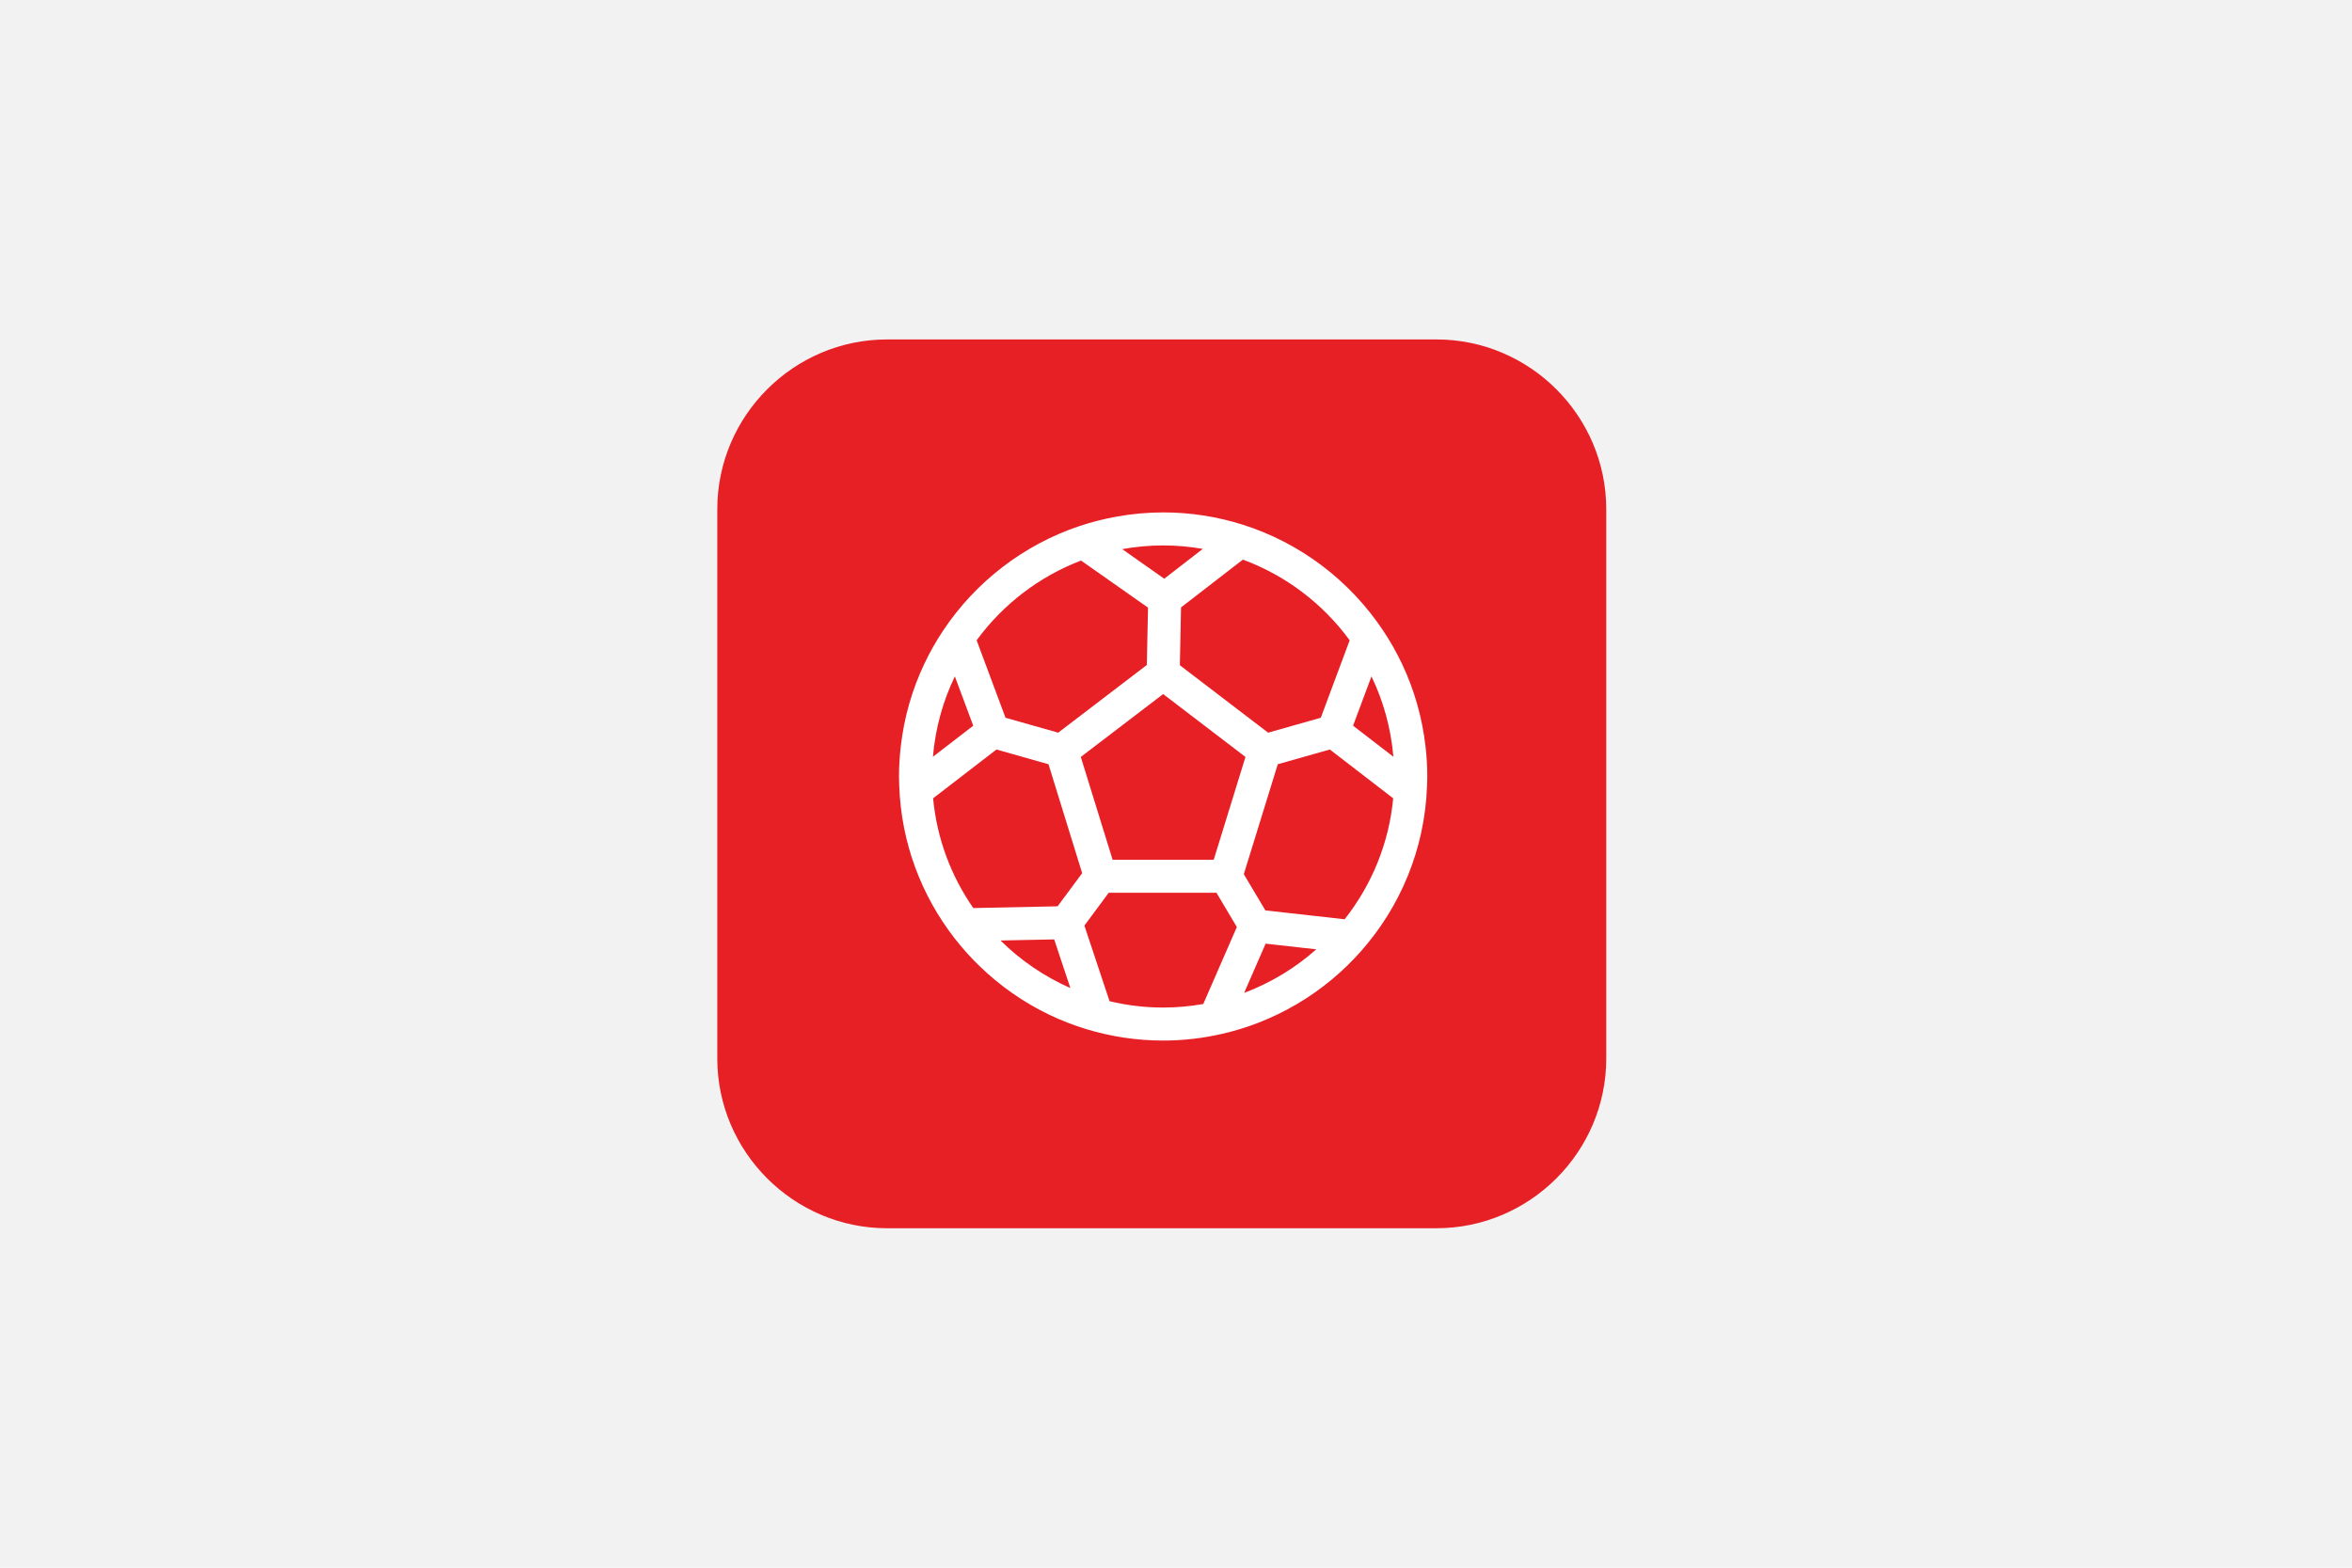 <?xml version="1.0" encoding="UTF-8" standalone="no"?><!DOCTYPE svg PUBLIC "-//W3C//DTD SVG 1.1//EN" "http://www.w3.org/Graphics/SVG/1.1/DTD/svg11.dtd"><svg width="100%" height="100%" viewBox="0 0 270 180" version="1.1" xmlns="http://www.w3.org/2000/svg" xmlns:xlink="http://www.w3.org/1999/xlink" xml:space="preserve" xmlns:serif="http://www.serif.com/" style="fill-rule:evenodd;clip-rule:evenodd;stroke-linejoin:round;stroke-miterlimit:2;"><rect x="0" y="0" width="270" height="180" style="fill:#f2f2f2;"/><path d="M184.392,121.538c0,10.716 -8.771,19.487 -19.487,19.487l-63.075,0c-10.717,0 -19.488,-8.771 -19.488,-19.487l0,-63.075c0,-10.717 8.771,-19.488 19.488,-19.488l63.075,0c10.716,0 19.487,8.771 19.487,19.488l0,63.075Z" style="fill:#e72026;fill-rule:nonzero;"/><path d="M155.326,83.324l2.113,-5.663c1.366,2.834 2.237,5.95 2.516,9.229l-4.629,-3.566Zm-0.967,22.225l-9.1,-1.017l-2.475,-4.162l3.9,-12.621l5.975,-1.692l7.275,5.604c-0.491,5.213 -2.495,9.988 -5.575,13.888m-11.537,8.454l2.467,-5.654l5.816,0.65c-2.412,2.141 -5.212,3.85 -8.283,5.004m-4.692,1.275c-1.5,0.262 -3.033,0.408 -4.604,0.408c-2.121,0 -4.179,-0.258 -6.154,-0.729l-2.888,-8.683l2.792,-3.767l12.371,0l2.337,3.933l-3.854,8.838Zm-16.721,-11.217l-9.679,0.2c-2.533,-3.646 -4.179,-7.95 -4.612,-12.6l7.271,-5.604l5.975,1.692l3.866,12.508l-2.821,3.804Zm-6.55,3.925l6.159,-0.125l1.858,5.588c-3.004,-1.325 -5.717,-3.184 -8.017,-5.463m-5.245,-30.325l2.112,5.663l-4.629,3.566c0.279,-3.279 1.15,-6.395 2.517,-9.229m14.487,-13.3l7.688,5.404l-0.138,6.588l-10.175,7.771l-6.046,-1.713l-3.316,-8.896c3.008,-4.104 7.162,-7.316 11.987,-9.154m9.425,-1.737c1.55,0 3.071,0.141 4.55,0.4l-4.425,3.421l-4.825,-3.396c1.525,-0.275 3.096,-0.425 4.7,-0.425m9.45,24.287l-3.646,11.804l-11.608,0l-3.65,-11.804l9.454,-7.221l9.45,7.221Zm-0.296,-22.658c4.942,1.825 9.196,5.079 12.259,9.262l-3.317,8.896l-6.046,1.713l-10.133,-7.742l0.137,-6.642l7.1,-5.487Zm20.967,21.467c-0.383,-3.371 -1.317,-6.571 -2.708,-9.513c-0.63,-1.321 -1.35,-2.587 -2.155,-3.8c-3.808,-5.725 -9.508,-10.092 -16.208,-12.192c-1.433,-0.45 -2.917,-0.795 -4.433,-1.029c-1.504,-0.233 -3.05,-0.354 -4.617,-0.354c-1.833,0 -3.625,0.175 -5.367,0.488c-1.441,0.258 -2.845,0.616 -4.208,1.07c-6.471,2.163 -11.975,6.442 -15.687,12.017c-0.805,1.213 -1.525,2.479 -2.15,3.8c-1.396,2.942 -2.33,6.142 -2.709,9.513c-0.129,1.125 -0.204,2.27 -0.204,3.433c0,0.367 0.017,0.721 0.029,1.083c0.229,6.542 2.542,12.563 6.296,17.421c0.888,1.15 1.854,2.233 2.896,3.242c2.354,2.287 5.079,4.2 8.075,5.633c1.358,0.646 2.771,1.196 4.229,1.638c2.788,0.845 5.738,1.304 8.8,1.304c2.329,0 4.592,-0.271 6.771,-0.771c1.425,-0.325 2.812,-0.75 4.15,-1.271c3.108,-1.204 5.975,-2.904 8.492,-5.008c1.162,-0.971 2.25,-2.029 3.258,-3.163c4.529,-5.104 7.367,-11.741 7.621,-19.025c0.012,-0.358 0.029,-0.716 0.029,-1.079c0,-1.167 -0.071,-2.312 -0.2,-3.437" style="fill:#fff;fill-rule:nonzero;"/></svg>